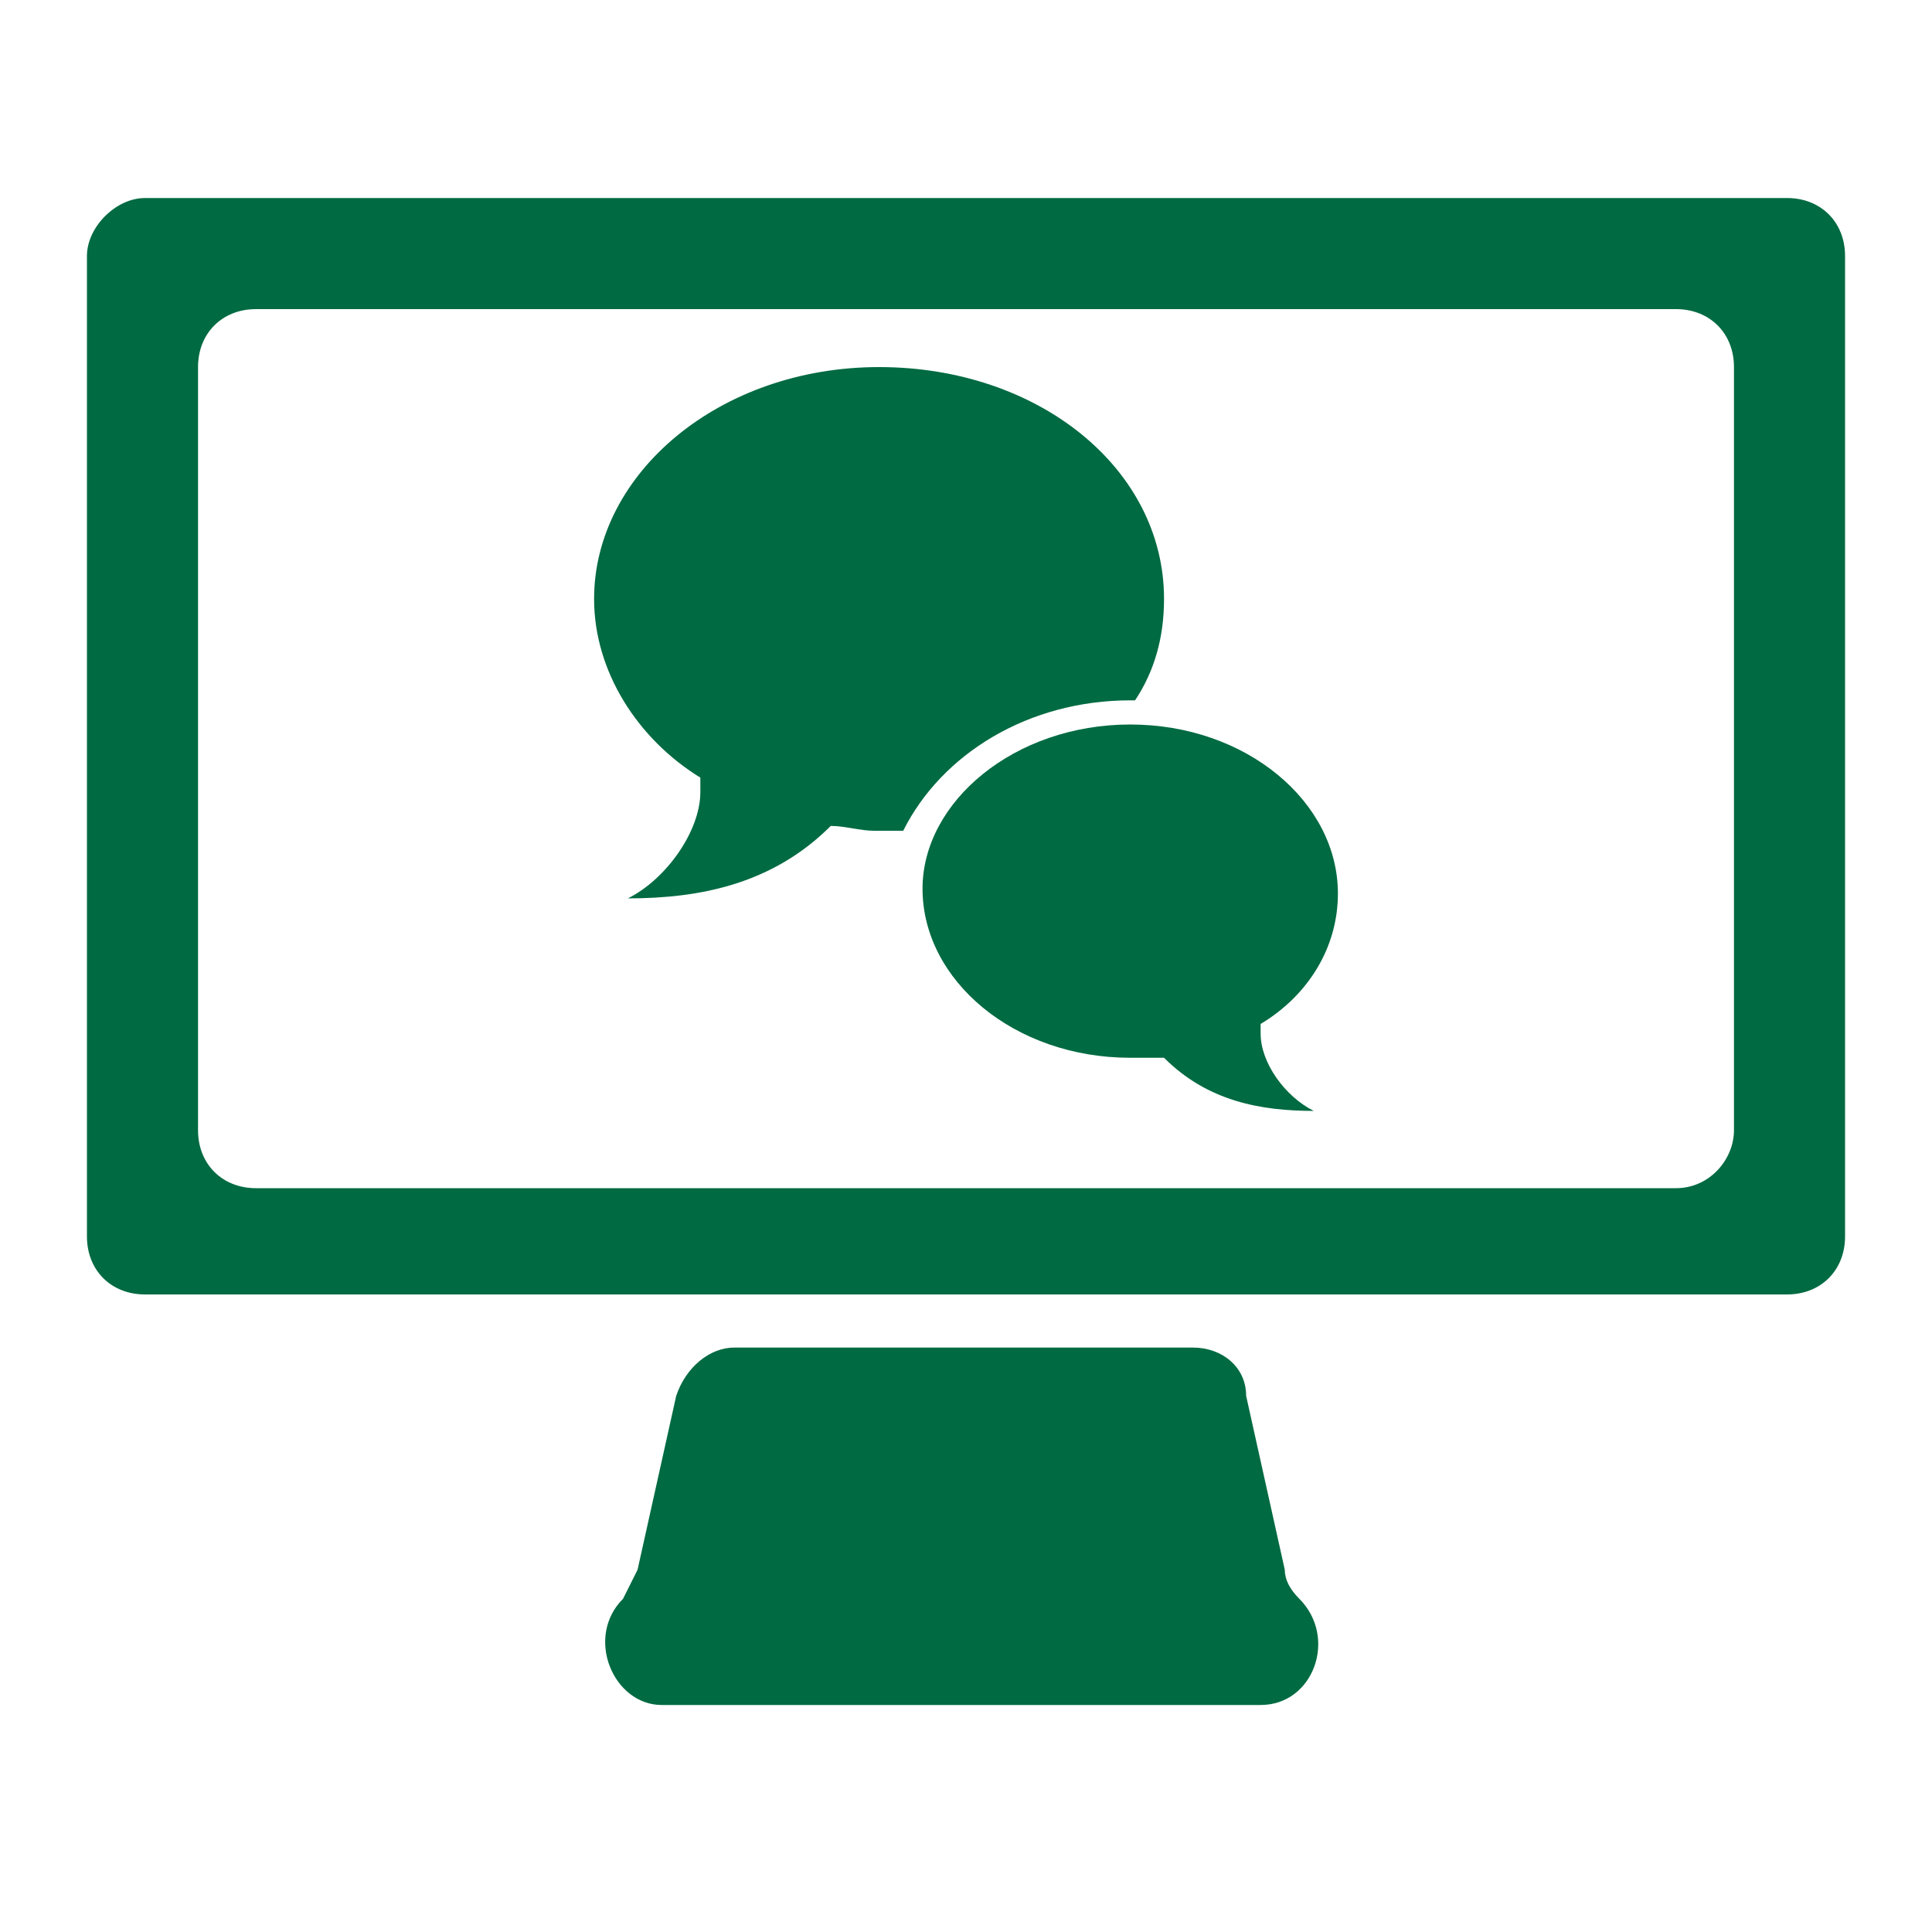 <?xml version="1.0" encoding="utf-8"?>
<!-- Generator: Adobe Illustrator 27.4.1, SVG Export Plug-In . SVG Version: 6.00 Build 0)  -->
<svg version="1.1" id="Layer_1" xmlns="http://www.w3.org/2000/svg" xmlns:xlink="http://www.w3.org/1999/xlink" x="0px" y="0px"
	 viewBox="0 0 40 40" style="enable-background:new 0 0 40 40;" xml:space="preserve">
<style type="text/css">
	.st0{fill:#006A42;}
</style>
<g id="Layer_1_00000113320630369773221760000014049668584906561705_">
</g>
<g id="Layer_2_00000085964802146156308320000006534801053077406089_">
</g>
<g id="Layer_3">
	<path class="st0" d="M1.8,5.3v20.3c0,0.7,0.5,1.2,1.2,1.2h34c0.7,0,1.2-0.5,1.2-1.2V5.3c0-0.7-0.5-1.2-1.2-1.2H3
		C2.4,4.1,1.8,4.7,1.8,5.3z M34.7,24.6H5.3c-0.7,0-1.2-0.5-1.2-1.2V7.6c0-0.7,0.5-1.2,1.2-1.2h29.4c0.7,0,1.2,0.5,1.2,1.2v15.8
		C35.9,24,35.4,24.6,34.7,24.6z M24.7,27.9h-9.5c-0.5,0-1,0.4-1.2,1l-0.8,3.6c-0.1,0.2-0.2,0.4-0.3,0.6l0,0
		c-0.8,0.8-0.2,2.2,0.8,2.2h12.4c1.1,0,1.6-1.4,0.8-2.2l0,0c-0.2-0.2-0.3-0.4-0.3-0.6l-0.8-3.6C25.8,28.3,25.3,27.9,24.7,27.9z"/>
	<g>
		<path class="st0" d="M13,18.7L13,18.7L13,18.7z"/>
		<path class="st0" d="M23.4,14.5h0.1c0.4-0.6,0.6-1.3,0.6-2.1c0-2.7-2.6-4.8-5.9-4.8s-5.9,2.2-5.9,4.8c0,1.5,0.9,2.9,2.2,3.7
			c0,0.1,0,0.2,0,0.3c0,0.8-0.7,1.8-1.5,2.2c1.5,0,3-0.3,4.2-1.5c0.3,0,0.6,0.1,0.9,0.1c0.2,0,0.4,0,0.6,0
			C19.5,15.6,21.3,14.5,23.4,14.5z"/>
	</g>
	<g>
		<path class="st0" d="M23.4,15c2.4,0,4.3,1.6,4.3,3.5c0,1.1-0.6,2.1-1.6,2.7c0,0.1,0,0.2,0,0.2c0,0.6,0.5,1.3,1.1,1.6l0,0
			c-1.1,0-2.2-0.2-3.1-1.1c-0.2,0-0.4,0-0.7,0c-2.4,0-4.3-1.6-4.3-3.5C19.1,16.6,21,15,23.4,15L23.4,15z"/>
	</g>
</g>
</svg>
